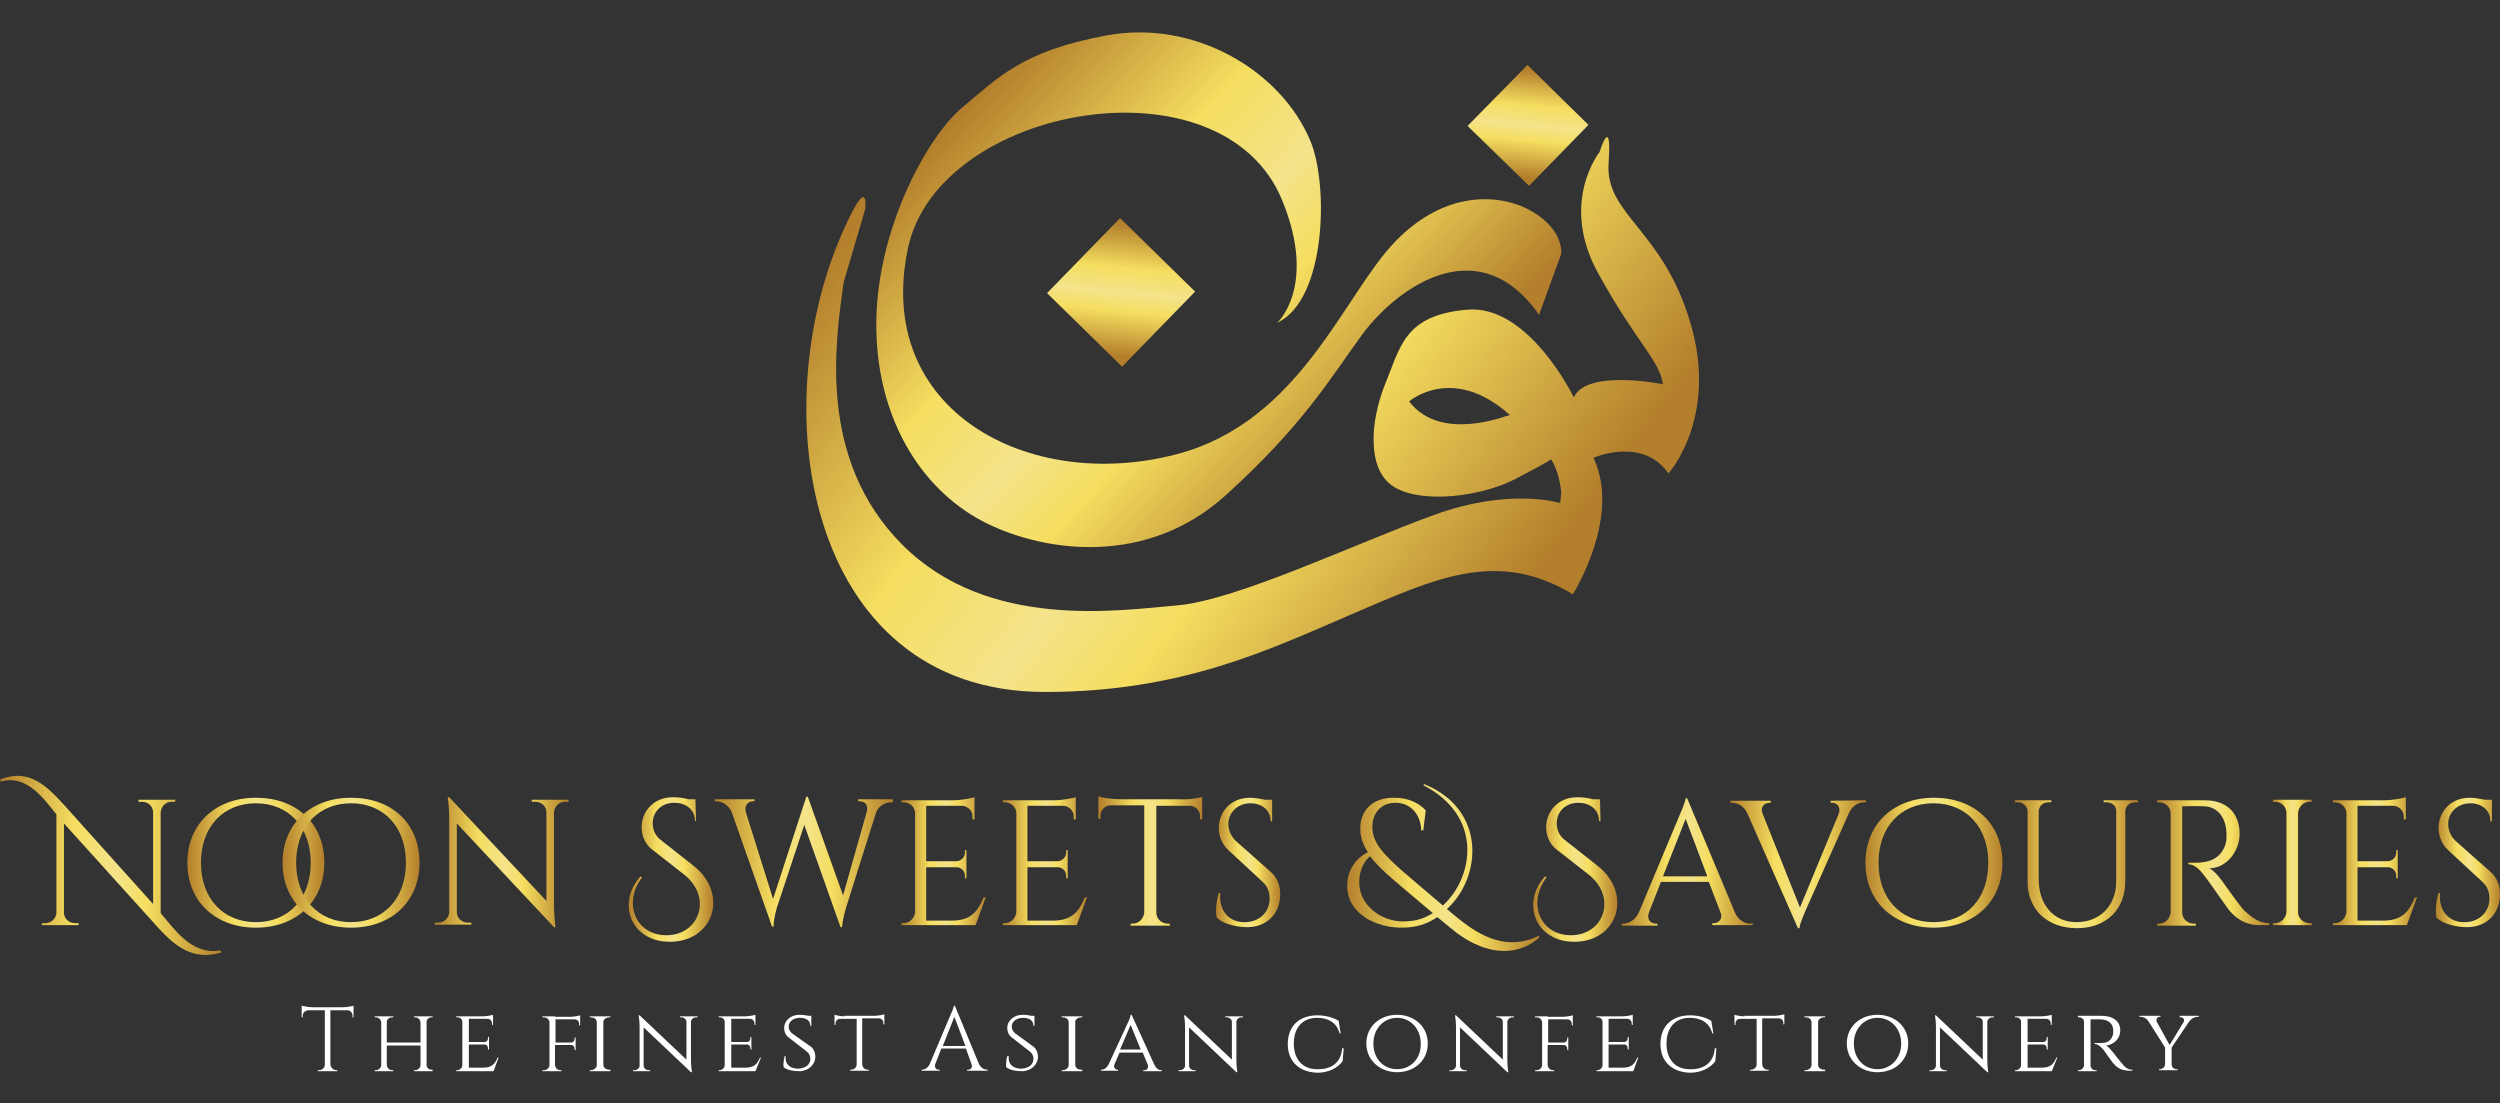 <?xml version="1.0" encoding="UTF-8"?>
<!-- Generator: Adobe Illustrator 27.8.0, SVG Export Plug-In . SVG Version: 6.00 Build 0)  -->
<svg xmlns="http://www.w3.org/2000/svg" xmlns:xlink="http://www.w3.org/1999/xlink" version="1.1" id="Layer_1" x="0px" y="0px" viewBox="0 0 496.4 219.1" style="enable-background:new 0 0 496.4 219.1;" xml:space="preserve">
<rect x="0" y="0" width="496.4" height="219.1" fill="#333333" stroke="none"/>
<style type="text/css">
	.st0{fill-rule:evenodd;clip-rule:evenodd;fill:#FFFFFF;}
	.st1{fill:url(#SVGID_1_);}
	.st2{fill:url(#SVGID_00000084501992997683423360000002902211809398989740_);}
	.st3{fill:url(#SVGID_00000051341675851658754280000003377908971409195708_);}
	.st4{fill:url(#SVGID_00000093893765828070703170000013857835890629607312_);}
	.st5{fill:url(#SVGID_00000125577505854230388130000014706953653779877516_);}
	.st6{fill:url(#SVGID_00000131338246493802765930000000107322678933030564_);}
	.st7{fill:url(#SVGID_00000082356490554813949200000016834942413485927811_);}
	.st8{fill:url(#SVGID_00000132065092483819177270000016997360247435284101_);}
	.st9{fill:url(#SVGID_00000159455198675982916280000005564385805246333578_);}
	.st10{fill:url(#SVGID_00000058568325545829146700000012380433025349127839_);}
	.st11{fill:url(#SVGID_00000183247064835319888980000014291059232384078264_);}
	.st12{fill:url(#SVGID_00000051355824527555359640000017589809191806419902_);}
	.st13{fill:url(#SVGID_00000072985037481016691820000004029266698386619289_);}
	.st14{fill:url(#SVGID_00000005983901019361698230000003482419332113730719_);}
	.st15{fill:url(#SVGID_00000101082946287064426320000009433085786076024210_);}
	.st16{fill:url(#SVGID_00000082360095629247672650000003468368808136788884_);}
	.st17{fill:url(#SVGID_00000166644422112741545770000016340364944756117174_);}
	.st18{fill:url(#SVGID_00000168116372562664641700000005648282347347511700_);}
	.st19{fill:url(#SVGID_00000129181622340209449840000015672454133022418080_);}
	.st20{fill:url(#SVGID_00000073710947064785760090000000234292297841211049_);}
	.st21{fill-rule:evenodd;clip-rule:evenodd;fill:url(#SVGID_00000019648873574383539470000006229227540578333056_);}
	.st22{fill-rule:evenodd;clip-rule:evenodd;fill:url(#SVGID_00000136377445636701325270000003220024508400022947_);}
	.st23{fill-rule:evenodd;clip-rule:evenodd;fill:url(#SVGID_00000023275407712350679740000009365211094941227653_);}
	.st24{fill-rule:evenodd;clip-rule:evenodd;fill:url(#SVGID_00000056428371740907164900000016993340680940170405_);}
</style>
<g>
	<g>
		<g>
			<path class="st0" d="M62.1,200c-0.8,0-1.8-0.2-2.2-0.3v2.3l0.2,0v-0.3c0-0.6,0.5-1,1-1.1h3.4v10.8c0,0.6-0.5,1.1-1.2,1.1h-0.2     l0,0.2h3.9l0-0.2h-0.2c-0.6,0-1.1-0.5-1.2-1.1v-10.8h3.4c0.6,0,1,0.5,1,1.1v0.3l0.2,0v-2.3c-0.3,0.1-1.4,0.3-2.2,0.3H62.1z"></path>
			<path class="st0" d="M85.9,212.6l0-0.2h-0.2c-0.6,0-1-0.4-1-1v-8.5c0-0.5,0.5-0.9,1-0.9h0.2l0-0.2h-3.7l0,0.2h0.2     c0.6,0,1,0.4,1.1,1v4h-6.7v-4.1c0-0.5,0.5-0.9,1.1-0.9h0.2l0-0.2h-3.7l0,0.2h0.2c0.6,0,1,0.4,1.1,1v8.5c0,0.5-0.5,1-1.1,1h-0.2     l0,0.2h3.7l0-0.2h-0.2c-0.6,0-1-0.4-1.1-1v-3.9h6.7v3.9c0,0.5-0.5,1-1.1,1h-0.2v0.2H85.9z"></path>
			<path class="st0" d="M99,210h-0.2c-0.5,1.2-1.1,2-2.9,2h-2.8v-4.6h3.1c0.5,0,0.7,0.4,0.7,0.8v0.2h0.2v-2.5l-0.2,0v0.2     c0,0.4-0.2,0.8-0.7,0.8h-3.1v-4.6h3.7c0.5,0,0.9,0.4,0.9,0.9v0.3l0.2,0v-2c-0.3,0.1-1.3,0.3-2,0.3h-5.3l0,0.2h0.2     c0.6,0,1,0.4,1,0.9v8.6c0,0.5-0.5,1-1,1h-0.2l0,0.2H98L99,210z"></path>
			<path class="st0" d="M110.2,201.8h-2.5l0,0.2h0.3c0.6,0,1,0.4,1.1,0.9v8.6c0,0.5-0.5,1-1.1,1h-0.3l0,0.2h3.8l0-0.2h-0.2     c-0.6,0-1-0.4-1.1-1v-4h3.2c0.5,0,0.7,0.4,0.7,0.8v0.2h0.2v-2.5l-0.2,0v0.2c0,0.4-0.2,0.8-0.7,0.8h-3.1v-4.6h3.8     c0.5,0,0.9,0.4,0.9,0.9v0.3l0.2,0v-2c-0.3,0.1-1.3,0.3-2,0.3H110.2L110.2,201.8z M121.2,212.6l0-0.2H121c-0.7,0-1.2-0.4-1.2-1     v-8.5c0-0.5,0.6-0.9,1.2-0.9h0.2v-0.2h-4.1l0,0.2h0.2c0.7,0,1.2,0.4,1.2,1v8.5c0,0.5-0.6,1-1.2,1h-0.2l0,0.2H121.2z"></path>
			<path class="st0" d="M135,201.8l0,0.2h0.3c0.5,0,1,0.4,1,0.9v7.5l-9.3-8.8l-0.2,0c0,0,0.2,1,0.2,2.3v7.7c0,0.5-0.5,0.9-1,0.9     h-0.3l0,0.2h3.4v-0.2h-0.3c-0.5,0-1-0.4-1-0.9V204l9.4,8.9h0.2c0,0-0.2-1.1-0.2-2.3v-7.7c0-0.5,0.5-0.9,1-0.9h0.3v-0.2H135z"></path>
			<path class="st0" d="M151.1,210h-0.2c-0.5,1.2-1.1,2-2.9,2h-2.8v-4.6h3.1c0.5,0,0.7,0.4,0.7,0.8v0.2h0.2v-2.5l-0.2,0v0.2     c0,0.4-0.2,0.8-0.7,0.8h-3.1v-4.6h3.7c0.5,0,0.9,0.4,0.9,0.9v0.3l0.2,0v-2c-0.3,0.1-1.3,0.3-2,0.3h-5.3l0,0.2h0.2     c0.6,0,1,0.4,1,0.9v8.6c0,0.5-0.5,1-1,1h-0.2l0,0.2h7.3L151.1,210z"></path>
			<path class="st0" d="M157.3,205.2c-0.6-0.5-0.7-1-0.7-1.4c0-1,1-1.7,2.2-1.7c1.4,0,2.1,0.6,2.1,1.6h0.2l0-2h-0.6     c-0.4-0.1-1-0.2-1.8-0.2c-1.7,0-3,1.2-3,2.6c0,0.6,0.2,1.4,0.9,1.9l3.6,2.8c0.5,0.4,0.7,0.9,0.7,1.4c0,1.2-0.9,1.9-2.4,2     c-1.6,0-2.7-0.9-2.5-2.5h-0.2c-0.2,0.7-0.3,1.8-0.2,2.2c0.7,0.6,2,0.8,3.1,0.8c1.8,0,3.2-1.3,3.2-2.9c0-0.7-0.3-1.5-0.8-1.9     L157.3,205.2z"></path>
			<path class="st0" d="M167.7,201.8c-0.7,0-1.7-0.2-2-0.3v2h0.2v-0.3c0-0.5,0.4-0.9,0.9-0.9h3.3v9.1c0,0.5-0.5,1-1.1,1h-0.2l0,0.2     h3.7l0-0.2h-0.2c-0.6,0-1-0.4-1.1-1v-9.2h3.3c0.5,0,0.9,0.4,0.9,0.9v0.3h0.2v-2c-0.3,0.1-1.3,0.3-2,0.3H167.7z"></path>
			<path class="st0" d="M189.6,199.7h-0.2c0,0.4-0.7,1.9-0.7,1.9l-4.1,9.7c-0.4,0.8-1,1.1-1.6,1.1H183v0.2h3.6v-0.2h-0.2     c-0.5,0-0.9-0.4-0.7-1.1l1.2-3.1h4.9l1.1,3.1c0.3,0.7-0.2,1.1-0.7,1.1h-0.2v0.2h4.1v-0.2H196c-0.5,0-1.2-0.3-1.6-1.1L189.6,199.7     L189.6,199.7z M187.2,207.7l2.3-5.8l2.2,5.8H187.2z"></path>
			<path class="st0" d="M201.6,205.2c-0.6-0.5-0.7-1-0.7-1.4c0-1,1-1.7,2.2-1.7c1.4,0,2.1,0.6,2.1,1.6h0.2l0-2h-0.6     c-0.4-0.1-1-0.2-1.8-0.2c-1.7,0-3,1.2-3,2.6c0,0.6,0.2,1.4,0.9,1.9l3.6,2.8c0.5,0.4,0.7,0.9,0.7,1.4c0,1.2-0.9,1.9-2.4,2     c-1.6,0-2.7-0.9-2.5-2.5H200c-0.2,0.7-0.3,1.8-0.2,2.2c0.7,0.6,2,0.8,3.1,0.8c1.8,0,3.2-1.3,3.2-2.9c0-0.7-0.3-1.5-0.8-1.9     L201.6,205.2z"></path>
			<path class="st0" d="M214.9,212.6l0-0.2h-0.2c-0.7,0-1.2-0.4-1.2-1v-8.5c0-0.5,0.6-0.9,1.2-0.9h0.2v-0.2h-4.1l0,0.2h0.2     c0.7,0,1.2,0.4,1.2,1v8.5c0,0.5-0.6,1-1.2,1h-0.2l0,0.2H214.9z"></path>
			<path class="st0" d="M224.7,201.5h-0.2c0,0.5-0.7,1.9-0.7,1.9l-3.7,8c-0.4,0.7-0.9,1-1.4,1h-0.1v0.2h3.4v-0.2h-0.1     c-0.4,0-0.9-0.4-0.6-1.1l1-2.3h4.6l1,2.4c0.2,0.7-0.2,1.1-0.6,1.1H227v0.2h3.7v-0.2h-0.1c-0.5,0-1-0.3-1.4-1.1L224.7,201.5     L224.7,201.5z M222.4,208.4l2.1-4.9l2,4.9H222.4z"></path>
			<path class="st0" d="M243.3,201.8l0,0.2h0.3c0.5,0,1,0.4,1,0.9v7.5l-9.3-8.8l-0.2,0c0,0,0.2,1,0.2,2.3v7.7c0,0.5-0.5,0.9-1,0.9     H234l0,0.2h3.4v-0.2h-0.3c-0.5,0-1-0.4-1-0.9V204l9.4,8.9h0.2c0,0-0.2-1.1-0.2-2.3v-7.7c0-0.5,0.5-0.9,1-0.9h0.3v-0.2H243.3z"></path>
			<path class="st0" d="M266.5,208.1c-0.2,3-2.3,4.3-5,4.2c-2.9,0-4.6-2-4.6-5.1c0-3.2,1.8-5.1,4.6-5.1c2.2,0,3.9,0.9,4.5,3.1h0.2     l-0.4-2.5c-1.1-0.7-2.7-1.1-4.2-1.1c-3.6,0-5.9,2.1-5.9,5.7c0,3.5,2.3,5.6,5.9,5.7c2.1,0,4-0.9,5-2.3l0.2-2.5L266.5,208.1z"></path>
			<path class="st0" d="M277.4,201.5c-3.4,0-6.1,2.3-6.1,5.7c0,3.3,2.7,5.7,6.1,5.7c3.4,0,6.1-2.3,6.1-5.7     C283.5,203.8,280.8,201.5,277.4,201.5L277.4,201.5z M277.4,212.3c-2.7,0-4.7-2.1-4.7-5.1c0-3,2.1-5.1,4.7-5.1     c2.6,0,4.7,2.1,4.7,5.1C282.2,210.2,280.1,212.3,277.4,212.3z"></path>
			<path class="st0" d="M297.1,201.8l0,0.2h0.3c0.5,0,1,0.4,1,0.9v7.5l-9.3-8.8l-0.2,0c0,0,0.2,1,0.2,2.3v7.7c0,0.5-0.5,0.9-1,0.9     h-0.3l0,0.2h3.4v-0.2h-0.3c-0.5,0-1-0.4-1-0.9V204l9.4,8.9h0.2c0,0-0.2-1.1-0.2-2.3v-7.7c0-0.5,0.5-0.9,1-0.9h0.3v-0.2H297.1z"></path>
			<path class="st0" d="M307.3,201.8h-2.5l0,0.2h0.3c0.6,0,1,0.4,1.1,0.9v8.6c0,0.5-0.5,1-1.1,1h-0.3l0,0.2h3.8l0-0.2h-0.2     c-0.6,0-1-0.4-1.1-1v-4h3.2c0.5,0,0.7,0.4,0.7,0.8v0.2h0.2v-2.5l-0.2,0v0.2c0,0.4-0.2,0.8-0.7,0.8h-3.1v-4.6h3.8     c0.5,0,0.9,0.4,0.9,0.9v0.3l0.2,0v-2c-0.3,0.1-1.3,0.3-2,0.3H307.3z"></path>
			<path class="st0" d="M325.3,210h-0.2c-0.5,1.2-1.1,2-2.9,2h-2.8v-4.6h3.1c0.5,0,0.7,0.4,0.7,0.8v0.2h0.2v-2.5l-0.2,0v0.2     c0,0.4-0.2,0.8-0.7,0.8h-3.1v-4.6h3.7c0.5,0,0.9,0.4,0.9,0.9v0.3l0.2,0v-2c-0.3,0.1-1.3,0.3-2,0.3H317l0,0.2h0.2     c0.6,0,1,0.4,1,0.9v8.6c0,0.5-0.5,1-1,1H317l0,0.2h7.3L325.3,210z"></path>
			<path class="st0" d="M340.5,208.1c-0.2,3-2.3,4.3-5,4.2c-2.9,0-4.6-2-4.6-5.1c0-3.2,1.8-5.1,4.6-5.1c2.2,0,3.9,0.9,4.5,3.1h0.2     l-0.4-2.5c-1.1-0.7-2.7-1.1-4.2-1.1c-3.6,0-5.9,2.1-5.9,5.7c0,3.5,2.3,5.6,5.9,5.7c2.1,0,4-0.9,5-2.3l0.2-2.5L340.5,208.1z"></path>
			<path class="st0" d="M346.4,201.8c-0.7,0-1.7-0.2-2-0.3v2h0.2v-0.3c0-0.5,0.4-0.9,0.9-0.9h3.3v9.1c0,0.5-0.5,1-1.1,1h-0.2l0,0.2     h3.7l0-0.2H351c-0.6,0-1-0.4-1.1-1v-9.2h3.3c0.5,0,0.9,0.4,0.9,0.9v0.3h0.2v-2c-0.3,0.1-1.3,0.3-2,0.3H346.4z"></path>
			<path class="st0" d="M362.4,212.6l0-0.2h-0.2c-0.7,0-1.2-0.4-1.2-1v-8.5c0-0.5,0.6-0.9,1.2-0.9h0.2v-0.2h-4.1l0,0.2h0.2     c0.7,0,1.2,0.4,1.2,1v8.5c0,0.5-0.6,1-1.2,1h-0.2l0,0.2H362.4z"></path>
			<path class="st0" d="M372.8,201.5c-3.4,0-6.1,2.3-6.1,5.7c0,3.3,2.7,5.7,6.1,5.7c3.4,0,6.1-2.3,6.1-5.7     C378.9,203.8,376.2,201.5,372.8,201.5L372.8,201.5z M372.8,212.3c-2.7,0-4.7-2.1-4.7-5.1c0-3,2.1-5.1,4.7-5.1     c2.6,0,4.7,2.1,4.7,5.1C377.5,210.2,375.4,212.3,372.8,212.3z"></path>
			<path class="st0" d="M392.4,201.8l0,0.2h0.3c0.5,0,1,0.4,1,0.9v7.5l-9.3-8.8l-0.2,0c0,0,0.2,1,0.2,2.3v7.7c0,0.5-0.5,0.9-1,0.9     h-0.3l0,0.2h3.4v-0.2h-0.3c-0.5,0-1-0.4-1-0.9V204l9.4,8.9h0.2c0,0-0.2-1.1-0.2-2.3v-7.7c0-0.5,0.5-0.9,1-0.9h0.3v-0.2H392.4z"></path>
			<path class="st0" d="M408.5,210h-0.2c-0.5,1.2-1.1,2-2.9,2h-2.8v-4.6h3.1c0.5,0,0.7,0.4,0.7,0.8v0.2h0.2v-2.5l-0.2,0v0.2     c0,0.4-0.2,0.8-0.7,0.8h-3.1v-4.6h3.7c0.5,0,0.9,0.4,0.9,0.9v0.3l0.2,0v-2c-0.3,0.1-1.3,0.3-2,0.3h-5.3l0,0.2h0.2     c0.6,0,1,0.4,1,0.9v8.6c0,0.5-0.5,1-1,1h-0.2l0,0.2h7.3L408.5,210z"></path>
			<path class="st0" d="M412.6,201.8l0,0.2h0.2c0.6,0,1,0.4,1,0.9v8.6c0,0.5-0.5,1-1,1h-0.2l0,0.2h3.7l0-0.2h-0.2c-0.6,0-1-0.4-1-1     v-9.1c0.2,0,1.1,0,2.1,0c1.5,0.1,2.4,0.9,2.4,2.2c0,0.4,0,0.8-0.1,1c-0.5,1.5-1.7,1.5-2.6,1.5c-0.6,0-1,0-1,0v0.2     c0.7,0,1.3,0.6,1.8,1.2c0.1,0.2,1.6,2.2,1.8,2.5c0.6,0.7,1.4,1.6,3.3,1.6h0.6v-0.2c-1,0-1.5-0.5-2.2-1.4c-0.7-0.8-1.6-2-1.6-2     c-0.4-0.5-1-1.2-1.4-1.4c1.6-0.2,2.8-1.4,2.8-3c0-1.8-1.4-2.9-3.7-2.9H412.6z"></path>
			<path class="st0" d="M432.8,201.8v0.2h0.2c0.5,0,0.8,0.4,0.6,0.9l-2.8,4.6l-2.6-4.7c-0.1-0.4,0.1-0.9,0.6-0.9h0.2v-0.2h-4.2v0.2     h0.2c0.7,0,1.3,0.4,1.6,0.9l3.3,5.2v3.3c0,0.5-0.5,1-1,1h-0.2v0.2h3.7l0-0.2h-0.2c-0.6,0-1-0.4-1-1v-3.3l3.5-5.2     c0.4-0.5,1-0.9,1.7-0.9h0.2v-0.2H432.8z"></path>
		</g>
		<g>
			<linearGradient id="SVGID_1_" gradientUnits="userSpaceOnUse" x1="2.214699e-02" y1="171.837" x2="44.026" y2="171.837">
				<stop offset="0" style="stop-color:#B37F2C"></stop>
				<stop offset="0.33" style="stop-color:#F5DE60"></stop>
				<stop offset="0.52" style="stop-color:#F4E38A"></stop>
				<stop offset="0.66" style="stop-color:#F5DE60"></stop>
				<stop offset="1" style="stop-color:#B37F2C"></stop>
			</linearGradient>
			<path class="st1" d="M44,189.1c-5.7,1.8-9.4-1.4-12.6-4.9l-18.7-20.7l0,17.7c0,1.2,1,2.1,2.2,2.1l0.7,0l0,0.4H8.3l0-0.4l0.7,0     c1.2,0,2.2-1,2.2-2.1v-19.5c-2.1-2.5-5.7-8.1-11-6.5L0,154.8c5.7-2.4,9.4,1.4,12.6,4.9l17.8,19.8l0-18.2h0c0-1.2-1-2.1-2.2-2.1     l-0.7,0l0-0.4h7.3l0,0.4l-0.7,0c-1.2,0-2.1,0.9-2.2,2.1v20l0.4,0.5c2,2.2,5.7,8,11.4,6.9L44,189.1z"></path>
			
				<linearGradient id="SVGID_00000062165294879856959300000011219182376705402811_" gradientUnits="userSpaceOnUse" x1="37.197" y1="171.278" x2="64.442" y2="171.278">
				<stop offset="0" style="stop-color:#B37F2C"></stop>
				<stop offset="0.33" style="stop-color:#F5DE60"></stop>
				<stop offset="0.52" style="stop-color:#F4E38A"></stop>
				<stop offset="0.66" style="stop-color:#F5DE60"></stop>
				<stop offset="1" style="stop-color:#B37F2C"></stop>
			</linearGradient>
			<path style="fill:url(#SVGID_00000062165294879856959300000011219182376705402811_);" d="M64.4,171.3c0,7.7-5.6,12.9-13.6,12.9     c-8,0-13.6-5.2-13.6-12.9c0-7.7,5.6-12.9,13.6-12.9C58.9,158.4,64.4,163.5,64.4,171.3z M61.7,171.3c0-7.1-4.4-11.8-10.9-11.8     c-6.5,0-10.9,4.7-10.9,11.8c0,7.1,4.4,11.8,10.9,11.8C57.3,183.1,61.7,178.4,61.7,171.3z"></path>
			
				<linearGradient id="SVGID_00000031899710946999721650000006787688247302365352_" gradientUnits="userSpaceOnUse" x1="56.086" y1="171.278" x2="83.331" y2="171.278">
				<stop offset="0" style="stop-color:#B37F2C"></stop>
				<stop offset="0.33" style="stop-color:#F5DE60"></stop>
				<stop offset="0.52" style="stop-color:#F4E38A"></stop>
				<stop offset="0.66" style="stop-color:#F5DE60"></stop>
				<stop offset="1" style="stop-color:#B37F2C"></stop>
			</linearGradient>
			<path style="fill:url(#SVGID_00000031899710946999721650000006787688247302365352_);" d="M83.3,171.3c0,7.7-5.6,12.9-13.6,12.9     c-8,0-13.6-5.2-13.6-12.9c0-7.7,5.6-12.9,13.6-12.9C77.8,158.4,83.3,163.5,83.3,171.3z M80.6,171.3c0-7.1-4.4-11.8-10.9-11.8     c-6.5,0-10.9,4.7-10.9,11.8c0,7.1,4.4,11.8,10.9,11.8C76.2,183.1,80.6,178.4,80.6,171.3z"></path>
			
				<linearGradient id="SVGID_00000014599349661324518960000005968033801440231569_" gradientUnits="userSpaceOnUse" x1="86.315" y1="171.26" x2="112.937" y2="171.26">
				<stop offset="0" style="stop-color:#B37F2C"></stop>
				<stop offset="0.33" style="stop-color:#F5DE60"></stop>
				<stop offset="0.52" style="stop-color:#F4E38A"></stop>
				<stop offset="0.66" style="stop-color:#F5DE60"></stop>
				<stop offset="1" style="stop-color:#B37F2C"></stop>
			</linearGradient>
			<path style="fill:url(#SVGID_00000014599349661324518960000005968033801440231569_);" d="M112.9,159.2c0,0-0.6,0-0.7,0     c-1.2,0-2.1,0.9-2.2,2.1v18.3c0,2.3,0.3,4.5,0.3,4.5h-0.3l-19.3-20.6l0,17.6c0,1.2,1,2.1,2.2,2.1c0,0,0.6,0,0.7,0l0,0.4h-7.3     l0-0.4c0,0,0.6,0,0.7,0c1.2,0,2.2-1,2.2-2.1v-18.4c0-2.4-0.3-4.4-0.3-4.4h0.3l0,0l19.3,20.6l0-17.6h0c0-1.2-1-2.1-2.2-2.1l-0.7,0     l0-0.4h7.3L112.9,159.2z"></path>
			
				<linearGradient id="SVGID_00000122679036636878349280000014295973244261078701_" gradientUnits="userSpaceOnUse" x1="124.881" y1="172.695" x2="141.594" y2="172.695">
				<stop offset="0" style="stop-color:#B37F2C"></stop>
				<stop offset="0.33" style="stop-color:#F5DE60"></stop>
				<stop offset="0.52" style="stop-color:#F4E38A"></stop>
				<stop offset="0.66" style="stop-color:#F5DE60"></stop>
				<stop offset="1" style="stop-color:#B37F2C"></stop>
			</linearGradient>
			<path style="fill:url(#SVGID_00000122679036636878349280000014295973244261078701_);" d="M133,187c-7.8,0-10.6-7.8-5.8-13     l0.3,0.2c-3.9,5.1-1.3,11.5,4.8,11.5c6.6,0,9.2-7.5,3.6-12l-6.4-5c-1.7-1.3-2.1-3.2-2.1-4.5c0-2.9,2.2-5.9,6.2-5.9     c0.9,0,2.1,0.1,3.1,0.4h1.4l0,0.4l0.1,3.9H138c0-2.4-2-3.6-4.1-3.6c-2.6,0-4.3,1.8-4.3,4.1c0,1.1,0.4,2.3,1.5,3.2l6.6,5.2     C144.8,177.5,141.7,187,133,187z"></path>
			
				<linearGradient id="SVGID_00000011742893532185188330000014785134763257045123_" gradientUnits="userSpaceOnUse" x1="141.778" y1="171.213" x2="177.298" y2="171.213">
				<stop offset="0" style="stop-color:#B37F2C"></stop>
				<stop offset="0.33" style="stop-color:#F5DE60"></stop>
				<stop offset="0.52" style="stop-color:#F4E38A"></stop>
				<stop offset="0.66" style="stop-color:#F5DE60"></stop>
				<stop offset="1" style="stop-color:#B37F2C"></stop>
			</linearGradient>
			<path style="fill:url(#SVGID_00000011742893532185188330000014785134763257045123_);" d="M177.3,158.9v0.4H177     c-1.1,0-2.6,0.6-3.1,2.2l-5.9,18.7c0,0-0.7,2.3-0.8,3.9h-0.3l-7.2-20.3l-5.4,16.3c0,0-0.7,2.2-0.7,3.9h-0.3l-8-22.7     c-0.6-1.5-2-2.2-3.1-2.2h-0.3v-0.4h7.9v0.4h-0.3c-0.9,0-1.8,0.8-1.4,2.2l5.4,17.2l6.6-20.3h0.3l0,0l0,0l7,19.6l4.7-16.6     c0.4-1.4-0.4-2.1-1.4-2.1h-0.3v-0.4H177.3z"></path>
			
				<linearGradient id="SVGID_00000063621677140622025500000018319532667178256280_" gradientUnits="userSpaceOnUse" x1="179.059" y1="170.956" x2="195.815" y2="170.956">
				<stop offset="0" style="stop-color:#B37F2C"></stop>
				<stop offset="0.33" style="stop-color:#F5DE60"></stop>
				<stop offset="0.52" style="stop-color:#F4E38A"></stop>
				<stop offset="0.66" style="stop-color:#F5DE60"></stop>
				<stop offset="1" style="stop-color:#B37F2C"></stop>
			</linearGradient>
			<path style="fill:url(#SVGID_00000063621677140622025500000018319532667178256280_);" d="M195.8,178l-2.1,5.7h-14.7l0-0.4l0.4,0     c1.2,0,2.2-1,2.3-2.2v-19.8c-0.1-1.1-1.1-2-2.3-2l-0.4,0l0-0.4h2.8v0h7.5c1.5,0,3.6-0.4,4.2-0.6v1h0v0.6h0v2.8l-0.4,0l0-0.6     c0-1.1-0.9-2-2-2.1h-7.2v11h6v0c0.9,0,1.7-0.8,1.7-1.7v-0.5l0.3,0v5.6l-0.3,0v-0.5c0-0.9-0.7-1.7-1.7-1.7h-6v10.6h5.1     c3.8,0,5.2-1.9,6.3-4.6H195.8z"></path>
			
				<linearGradient id="SVGID_00000013903979419116678960000003166566904781390235_" gradientUnits="userSpaceOnUse" x1="199.153" y1="170.956" x2="215.909" y2="170.956">
				<stop offset="0" style="stop-color:#B37F2C"></stop>
				<stop offset="0.33" style="stop-color:#F5DE60"></stop>
				<stop offset="0.52" style="stop-color:#F4E38A"></stop>
				<stop offset="0.66" style="stop-color:#F5DE60"></stop>
				<stop offset="1" style="stop-color:#B37F2C"></stop>
			</linearGradient>
			<path style="fill:url(#SVGID_00000013903979419116678960000003166566904781390235_);" d="M215.9,178l-2.1,5.7h-14.7l0-0.4l0.4,0     c1.2,0,2.2-1,2.3-2.2v-19.8c-0.1-1.1-1.1-2-2.3-2l-0.4,0l0-0.4h2.8v0h7.5c1.5,0,3.6-0.4,4.2-0.6v1h0v0.6h0v2.8l-0.4,0l0-0.6     c0-1.1-0.9-2-2-2.1h-7.2v11h6v0c0.9,0,1.7-0.8,1.7-1.7v-0.5l0.3,0v5.6l-0.3,0v-0.5c0-0.9-0.7-1.7-1.7-1.7h-6v10.6h5.1     c3.8,0,5.2-1.9,6.3-4.6H215.9z"></path>
			
				<linearGradient id="SVGID_00000142886105487940614580000010549856961549341087_" gradientUnits="userSpaceOnUse" x1="218.184" y1="170.938" x2="238.687" y2="170.938">
				<stop offset="0" style="stop-color:#B37F2C"></stop>
				<stop offset="0.33" style="stop-color:#F5DE60"></stop>
				<stop offset="0.52" style="stop-color:#F4E38A"></stop>
				<stop offset="0.66" style="stop-color:#F5DE60"></stop>
				<stop offset="1" style="stop-color:#B37F2C"></stop>
			</linearGradient>
			<path style="fill:url(#SVGID_00000142886105487940614580000010549856961549341087_);" d="M238.7,158.2v4.5l-0.4,0l0-0.6     c0-1.1-0.9-2.1-2-2.1h-6.7v21.2c0,1.2,1,2.2,2.3,2.2l0.4,0l0,0.4h-7.8l0-0.4l0.4,0c1.2,0,2.2-1,2.3-2.2v-21.3h-6.7     c-1.1,0-2,1-2,2.1l0,0.6l-0.4,0v-4.5c0.7,0.3,2.7,0.6,4.3,0.6h12C236,158.8,238,158.5,238.7,158.2z"></path>
			
				<linearGradient id="SVGID_00000150817682725444808770000010881284826217292708_" gradientUnits="userSpaceOnUse" x1="241.423" y1="171.278" x2="254.189" y2="171.278">
				<stop offset="0" style="stop-color:#B37F2C"></stop>
				<stop offset="0.33" style="stop-color:#F5DE60"></stop>
				<stop offset="0.52" style="stop-color:#F4E38A"></stop>
				<stop offset="0.66" style="stop-color:#F5DE60"></stop>
				<stop offset="1" style="stop-color:#B37F2C"></stop>
			</linearGradient>
			<path style="fill:url(#SVGID_00000150817682725444808770000010881284826217292708_);" d="M252.4,173.2c1.4,1.3,1.8,2.9,1.8,4.3     c0,3.9-2.6,6.6-6.6,6.6c-1.7,0-4.6-0.5-6-1.9c-0.3-1.1-0.1-3.4,0.4-4.9h0.3c-0.4,3.7,2,6,5.1,5.8c2.6-0.1,4.7-1.9,4.7-4.7     c0-1.4-0.5-2.5-1.4-3.3l-6.8-6.3c-1.4-1.3-1.9-3-1.9-4.4c0-3,2.2-6,6.2-6c0.9,0,2.1,0.2,3,0.4h1.4v0.4v3.9h-0.3     c0-2.3-1.8-3.6-4-3.6c-2.6,0-4.4,1.9-4.4,4.1c0,0.9,0.3,2.2,1.4,3.3L252.4,173.2L252.4,173.2z"></path>
			
				<linearGradient id="SVGID_00000179608725786483546110000012537333869496736680_" gradientUnits="userSpaceOnUse" x1="267.362" y1="172.267" x2="305.634" y2="172.267">
				<stop offset="0" style="stop-color:#B37F2C"></stop>
				<stop offset="0.33" style="stop-color:#F5DE60"></stop>
				<stop offset="0.52" style="stop-color:#F4E38A"></stop>
				<stop offset="0.66" style="stop-color:#F5DE60"></stop>
				<stop offset="1" style="stop-color:#B37F2C"></stop>
			</linearGradient>
			<path style="fill:url(#SVGID_00000179608725786483546110000012537333869496736680_);" d="M305.6,186.2c-5.5,4.7-12,2.3-16.4-1     c-0.8-0.6-2.2-1.8-3.8-3.1c-1.6,1.1-3.4,1.8-5.4,2c-5.9,0.7-12.3-2.3-12.5-7.9c-0.1-3.5,1.8-5.8,4.1-7c-0.9-1.4-1.5-2.9-1.5-4.5     c-0.1-3.7,2.4-6.4,6.8-6.3c2.8,0,4.9,1.1,6.2,2.5l-0.5,4h-0.4c-0.1-3.4-2.3-5.5-5.1-5.5c-2.9,0-4.7,2.1-4.6,5     c0.1,3,2.2,5.2,5.9,8.5c0.7,0.6,4.9,4.2,8.1,6.9c6.2-5.7,8-17.8-3.9-23.9l0.2-0.2c12.3,5,11.5,18.4,4.5,24.8     c0.9,0.8,1.7,1.4,2.3,1.9c4.3,3.5,9.7,6.5,16,3.4L305.6,186.2z M284.5,181.3c-3-2.5-6.5-5.5-7.8-6.6c-2-1.7-3.5-3.2-4.7-4.7     c-1.7,1.6-2.2,3.7-2.1,5.6c0.2,4.3,4.7,7.9,9.9,7.3C281.5,182.8,283.1,182.2,284.5,181.3z"></path>
			
				<linearGradient id="SVGID_00000150082082027876593960000011515447614430400917_" gradientUnits="userSpaceOnUse" x1="304.45" y1="172.695" x2="321.163" y2="172.695">
				<stop offset="0" style="stop-color:#B37F2C"></stop>
				<stop offset="0.33" style="stop-color:#F5DE60"></stop>
				<stop offset="0.52" style="stop-color:#F4E38A"></stop>
				<stop offset="0.66" style="stop-color:#F5DE60"></stop>
				<stop offset="1" style="stop-color:#B37F2C"></stop>
			</linearGradient>
			<path style="fill:url(#SVGID_00000150082082027876593960000011515447614430400917_);" d="M312.6,187c-7.8,0-10.6-7.8-5.8-13     l0.3,0.2c-3.9,5.1-1.3,11.5,4.8,11.5c6.6,0,9.2-7.5,3.6-12l-6.4-5c-1.7-1.3-2.1-3.2-2.1-4.5c0-2.9,2.2-5.9,6.2-5.9     c0.9,0,2.1,0.1,3.1,0.4h1.4l0,0.4l0.1,3.9h-0.3c0-2.4-2-3.6-4.1-3.6c-2.6,0-4.3,1.8-4.3,4.1c0,1.1,0.4,2.3,1.5,3.2l6.6,5.2     C324.3,177.5,321.2,187,312.6,187z"></path>
			
				<linearGradient id="SVGID_00000108271933044912636060000013397607386375833008_" gradientUnits="userSpaceOnUse" x1="322.055" y1="171.03" x2="348.027" y2="171.03">
				<stop offset="0" style="stop-color:#B37F2C"></stop>
				<stop offset="0.33" style="stop-color:#F5DE60"></stop>
				<stop offset="0.52" style="stop-color:#F4E38A"></stop>
				<stop offset="0.66" style="stop-color:#F5DE60"></stop>
				<stop offset="1" style="stop-color:#B37F2C"></stop>
			</linearGradient>
			<path style="fill:url(#SVGID_00000108271933044912636060000013397607386375833008_);" d="M348,183.3v0.4h-8v-0.4h0.3     c0.9,0,1.9-0.8,1.3-2.2l-2.3-6h-9.5l-2.4,6.1c-0.5,1.4,0.4,2.2,1.4,2.2h0.3v0.4h-7.1v-0.4h0.3c1.1,0,2.4-0.7,3.1-2.2l8-19.1     c0,0,1.3-2.9,1.3-3.6h0.3l9.5,22.7c0.7,1.6,2,2.2,3.1,2.2L348,183.3z M339,174l-4.3-11.4l-4.5,11.4H339z"></path>
			
				<linearGradient id="SVGID_00000010996407015933052890000002810418709732852915_" gradientUnits="userSpaceOnUse" x1="343.566" y1="171.523" x2="370.502" y2="171.523">
				<stop offset="0" style="stop-color:#B37F2C"></stop>
				<stop offset="0.33" style="stop-color:#F5DE60"></stop>
				<stop offset="0.52" style="stop-color:#F4E38A"></stop>
				<stop offset="0.66" style="stop-color:#F5DE60"></stop>
				<stop offset="1" style="stop-color:#B37F2C"></stop>
			</linearGradient>
			<path style="fill:url(#SVGID_00000010996407015933052890000002810418709732852915_);" d="M370.5,158.9v0.4h-0.3     c-1.1,0-2.4,0.6-3.1,2.2l-8.5,19.1c0,0-1.3,2.9-1.3,3.7h-0.3l-10-22.7h0c-0.7-1.6-2-2.2-3.1-2.2h-0.3v-0.4l8,0v0.4h-0.3     c-0.9,0-1.9,0.8-1.3,2.2l7.4,18.6l7.7-18.6c0.5-1.4-0.4-2.2-1.3-2.2h-0.3v-0.4L370.5,158.9z"></path>
			
				<linearGradient id="SVGID_00000131335318917475515070000009735252540282536096_" gradientUnits="userSpaceOnUse" x1="370.323" y1="171.278" x2="397.568" y2="171.278">
				<stop offset="0" style="stop-color:#B37F2C"></stop>
				<stop offset="0.33" style="stop-color:#F5DE60"></stop>
				<stop offset="0.52" style="stop-color:#F4E38A"></stop>
				<stop offset="0.66" style="stop-color:#F5DE60"></stop>
				<stop offset="1" style="stop-color:#B37F2C"></stop>
			</linearGradient>
			<path style="fill:url(#SVGID_00000131335318917475515070000009735252540282536096_);" d="M397.6,171.3c0,7.7-5.6,12.9-13.6,12.9     c-8,0-13.6-5.2-13.6-12.9c0-7.7,5.6-12.9,13.6-12.9C392,158.4,397.6,163.5,397.6,171.3z M394.8,171.3c0-7.1-4.4-11.8-10.9-11.8     c-6.5,0-10.9,4.7-10.9,11.8c0,7.1,4.4,11.8,10.9,11.8C390.5,183.1,394.8,178.4,394.8,171.3z"></path>
			
				<linearGradient id="SVGID_00000054952023541211830790000000401854319987569832_" gradientUnits="userSpaceOnUse" x1="400.198" y1="171.526" x2="424.474" y2="171.526">
				<stop offset="0" style="stop-color:#B37F2C"></stop>
				<stop offset="0.33" style="stop-color:#F5DE60"></stop>
				<stop offset="0.52" style="stop-color:#F4E38A"></stop>
				<stop offset="0.66" style="stop-color:#F5DE60"></stop>
				<stop offset="1" style="stop-color:#B37F2C"></stop>
			</linearGradient>
			<path style="fill:url(#SVGID_00000054952023541211830790000000401854319987569832_);" d="M424.5,158.9v0.4h-0.6     c-1,0-1.8,0.7-1.9,1.7l0,14c0,5.6-3.8,9.3-9.6,9.3c-5.9,0-9.8-3.7-9.8-9.2l0-14h0c0-1-0.9-1.8-1.9-1.8h-0.6v-0.4h7.2v0.4h-0.6     c-1,0-1.8,0.7-1.9,1.7l0,13.5c0,5.2,3,8.6,7.5,8.6c4.7,0,7.9-3.3,7.9-8.1l0-14c0-1-0.9-1.7-1.9-1.7h-0.6v-0.4h2.5v0h1.5v0H424.5z     "></path>
			
				<linearGradient id="SVGID_00000173137995995347833230000012374006810692081061_" gradientUnits="userSpaceOnUse" x1="428.371" y1="171.277" x2="450.618" y2="171.277">
				<stop offset="0" style="stop-color:#B37F2C"></stop>
				<stop offset="0.33" style="stop-color:#F5DE60"></stop>
				<stop offset="0.52" style="stop-color:#F4E38A"></stop>
				<stop offset="0.66" style="stop-color:#F5DE60"></stop>
				<stop offset="1" style="stop-color:#B37F2C"></stop>
			</linearGradient>
			<path style="fill:url(#SVGID_00000173137995995347833230000012374006810692081061_);" d="M450.6,183.3v0.4h-1.9     c-3.3,0-5.1-1.8-6.2-3.1c-0.4-0.5-4.4-6.3-4.7-6.6c-0.9-1.2-2-2.4-3.3-2.4v-0.3c0,0,0.8,0,1.9,0c1.8-0.1,4.5-0.5,5.5-3.7     c0.2-0.5,0.2-1.3,0.2-2.1c-0.1-3.2-1.8-5.3-4.4-5.4c-1.8-0.1-4,0-4.4,0v21.1c0,1.2,1,2.2,2.3,2.2l0.4,0l0,0.4h-7.7l0-0.4l0.4,0     c1.2,0,2.2-1,2.3-2.2v-19.7h0c0-1.2-1-2.2-2.3-2.2l-0.4,0l0-0.4h2.8v0h6.7c4.3,0,6.9,2.5,6.9,6.7c0,3.4-2.6,6.8-6,6.8     c0.8,0.4,1.8,1.5,2.5,2.5c0,0,3.1,4.4,4.4,5.9C447.2,182.2,448.5,183.3,450.6,183.3z"></path>
			
				<linearGradient id="SVGID_00000044172536527277664970000005327795646977960103_" gradientUnits="userSpaceOnUse" x1="451.3" y1="171.277" x2="459.053" y2="171.277">
				<stop offset="0" style="stop-color:#B37F2C"></stop>
				<stop offset="0.33" style="stop-color:#F5DE60"></stop>
				<stop offset="0.52" style="stop-color:#F4E38A"></stop>
				<stop offset="0.66" style="stop-color:#F5DE60"></stop>
				<stop offset="1" style="stop-color:#B37F2C"></stop>
			</linearGradient>
			<path style="fill:url(#SVGID_00000044172536527277664970000005327795646977960103_);" d="M459.1,183.7h-7.8l0-0.4l0.4,0     c1.2,0,2.2-1,2.3-2.2v-19.7c0-1.2-1-2.2-2.3-2.2l-0.4,0l0-0.4h2.8v0h2.1v0h2.8l0,0.4l-0.4,0c-1.2,0-2.2,1-2.3,2.2v19.7     c0,1.2,1,2.2,2.3,2.2l0.4,0L459.1,183.7z"></path>
			
				<linearGradient id="SVGID_00000183240288671625392990000017903224909852747427_" gradientUnits="userSpaceOnUse" x1="463.278" y1="170.956" x2="480.034" y2="170.956">
				<stop offset="0" style="stop-color:#B37F2C"></stop>
				<stop offset="0.33" style="stop-color:#F5DE60"></stop>
				<stop offset="0.52" style="stop-color:#F4E38A"></stop>
				<stop offset="0.66" style="stop-color:#F5DE60"></stop>
				<stop offset="1" style="stop-color:#B37F2C"></stop>
			</linearGradient>
			<path style="fill:url(#SVGID_00000183240288671625392990000017903224909852747427_);" d="M480,178l-2.1,5.7h-14.7l0-0.4l0.4,0     c1.2,0,2.2-1,2.3-2.2v-19.8c-0.1-1.1-1.1-2-2.3-2l-0.4,0l0-0.4h2.8v0h7.5c1.5,0,3.6-0.4,4.2-0.6v1h0v0.6h0v2.8l-0.4,0l0-0.6     c0-1.1-0.9-2-2-2.1h-7.2v11h6v0c0.9,0,1.7-0.8,1.7-1.7v-0.5l0.3,0v5.6l-0.3,0v-0.5c0-0.9-0.7-1.7-1.7-1.7h-6v10.6h5.1     c3.8,0,5.2-1.9,6.3-4.6H480z"></path>
			
				<linearGradient id="SVGID_00000005974740650778054370000016742794862257158591_" gradientUnits="userSpaceOnUse" x1="483.648" y1="171.278" x2="496.413" y2="171.278">
				<stop offset="0" style="stop-color:#B37F2C"></stop>
				<stop offset="0.33" style="stop-color:#F5DE60"></stop>
				<stop offset="0.52" style="stop-color:#F4E38A"></stop>
				<stop offset="0.66" style="stop-color:#F5DE60"></stop>
				<stop offset="1" style="stop-color:#B37F2C"></stop>
			</linearGradient>
			<path style="fill:url(#SVGID_00000005974740650778054370000016742794862257158591_);" d="M494.6,173.2c1.4,1.3,1.8,2.9,1.8,4.3     c0,3.9-2.6,6.6-6.6,6.6c-1.7,0-4.6-0.5-6-1.9c-0.3-1.1-0.1-3.4,0.4-4.9h0.3c-0.4,3.7,2,6,5.1,5.8c2.6-0.1,4.7-1.9,4.7-4.7     c0-1.4-0.5-2.5-1.4-3.3l-6.8-6.3c-1.4-1.3-1.9-3-1.9-4.4c0-3,2.2-6,6.2-6c0.9,0,2.1,0.2,3,0.4h1.4v0.4v3.9h-0.3     c0-2.3-1.8-3.6-4-3.6c-2.6,0-4.4,1.9-4.4,4.1c0,0.9,0.3,2.2,1.4,3.3L494.6,173.2L494.6,173.2z"></path>
		</g>
	</g>
	<g>
		
			<linearGradient id="SVGID_00000036224419918580183420000002527869502878843832_" gradientUnits="userSpaceOnUse" x1="183.637" y1="27.079" x2="301.353" y2="118.189">
			<stop offset="0" style="stop-color:#B37F2C"></stop>
			<stop offset="0.33" style="stop-color:#F5DE60"></stop>
			<stop offset="0.52" style="stop-color:#F4E38A"></stop>
			<stop offset="0.66" style="stop-color:#F5DE60"></stop>
			<stop offset="1" style="stop-color:#B37F2C"></stop>
		</linearGradient>
		<path style="fill-rule:evenodd;clip-rule:evenodd;fill:url(#SVGID_00000036224419918580183420000002527869502878843832_);" d="    M317.6,30.2c0,0-8,10-0.3,24c7.7,14,12.1,17.1,12.9,22.1c0,0-15.1-3.1-17.7,2.6c0,0-9-18.6-21.3-17.4    c-12.3,1.1-13.1,7.3-16.1,14.6c-3,7.3-3.9,17.4,1.9,20.7c5.7,3.3,17.3,1.7,23.7-1.6c6.4-3.3,7.3-4,7.3-4s1.6,2.3,2,6.6l-0.2,2.1    c0,0-9.9-3.2-25.2,2.4c-15.4,5.6-39.1,16.9-50.8,17.9c-11.7,1-37.6,5-54.6-12c-17-17-13.3-40.4-11.7-52.1l4.3-14.6    c0,0,0.7-6.2-3.1,1.6c-17.8,35.9-9.4,94.3,38.8,94.3c27.1,0,44.3-8.3,60.8-15.4c16.6-7.1,28.9-13.1,44-4c0,0,9.7-15.3,4.1-27.1    c0,0,9.7-4.3,14.9,3.1c0,0,9.9-11,4.4-29.7c-5.4-18.7-17-21.6-16.3-31.9C320.1,22.2,317.6,30.2,317.6,30.2L317.6,30.2z     M299.8,82.4c-0.4,0-13.7,5.6-20-2.7C279.8,79.7,288.4,72.2,299.8,82.4z"></path>
		
			<linearGradient id="SVGID_00000078761409673836500990000003722882198712917678_" gradientUnits="userSpaceOnUse" x1="193.141" y1="20.227" x2="270.539" y2="92.635">
			<stop offset="0" style="stop-color:#B37F2C"></stop>
			<stop offset="0.33" style="stop-color:#F5DE60"></stop>
			<stop offset="0.52" style="stop-color:#F4E38A"></stop>
			<stop offset="0.66" style="stop-color:#F5DE60"></stop>
			<stop offset="1" style="stop-color:#B37F2C"></stop>
		</linearGradient>
		<path style="fill-rule:evenodd;clip-rule:evenodd;fill:url(#SVGID_00000078761409673836500990000003722882198712917678_);" d="    M305.6,62.5l4.4-12.1c0,0,0.6-4.6-5.6-8.3c-6.1-3.7-17.3-4.6-27.4,5.9c-10.1,10.4-18.8,35.8-43.4,42.2c-29.3,7.7-60.2-8.7-53.3-41    c6.1-28.4,62.5-38.4,74.3-9.4c7,17.1-1,24.3-1,24.3c9.8-4.6,10.2-27.5,6.6-36.1c-5.9-14.1-23.1-24.1-40.3-21    c-17.1,3.1-21.9,8.6-28.9,14.4c-7,5.9-17.3,24.7-17,43.9c0.3,19.1,9.9,32.7,21.9,38.6c12,5.9,31.9,8.4,47.3-5.4    c15.4-13.9,20.9-23.3,27-31.7C276.4,58.1,293.1,44.7,305.6,62.5z"></path>
		
			<linearGradient id="SVGID_00000053531006275729826570000011434069727442135450_" gradientUnits="userSpaceOnUse" x1="223.91" y1="44.638" x2="221.382" y2="70.567">
			<stop offset="0" style="stop-color:#B37F2C"></stop>
			<stop offset="0.33" style="stop-color:#F5DE60"></stop>
			<stop offset="0.52" style="stop-color:#F4E38A"></stop>
			<stop offset="0.66" style="stop-color:#F5DE60"></stop>
			<stop offset="1" style="stop-color:#B37F2C"></stop>
		</linearGradient>
		
			<polygon style="fill-rule:evenodd;clip-rule:evenodd;fill:url(#SVGID_00000053531006275729826570000011434069727442135450_);" points="    222.4,43.3 237.3,57.9 222.8,72.8 207.9,58.2   "></polygon>
		
			<linearGradient id="SVGID_00000056420490467836613530000013809028625253564303_" gradientUnits="userSpaceOnUse" x1="304.496" y1="13.971" x2="302.437" y2="35.086">
			<stop offset="0" style="stop-color:#B37F2C"></stop>
			<stop offset="0.33" style="stop-color:#F5DE60"></stop>
			<stop offset="0.52" style="stop-color:#F4E38A"></stop>
			<stop offset="0.66" style="stop-color:#F5DE60"></stop>
			<stop offset="1" style="stop-color:#B37F2C"></stop>
		</linearGradient>
		
			<polygon style="fill-rule:evenodd;clip-rule:evenodd;fill:url(#SVGID_00000056420490467836613530000013809028625253564303_);" points="    303.3,12.9 315.4,24.8 303.6,36.9 291.4,25   "></polygon>
	</g>
</g>
</svg>
